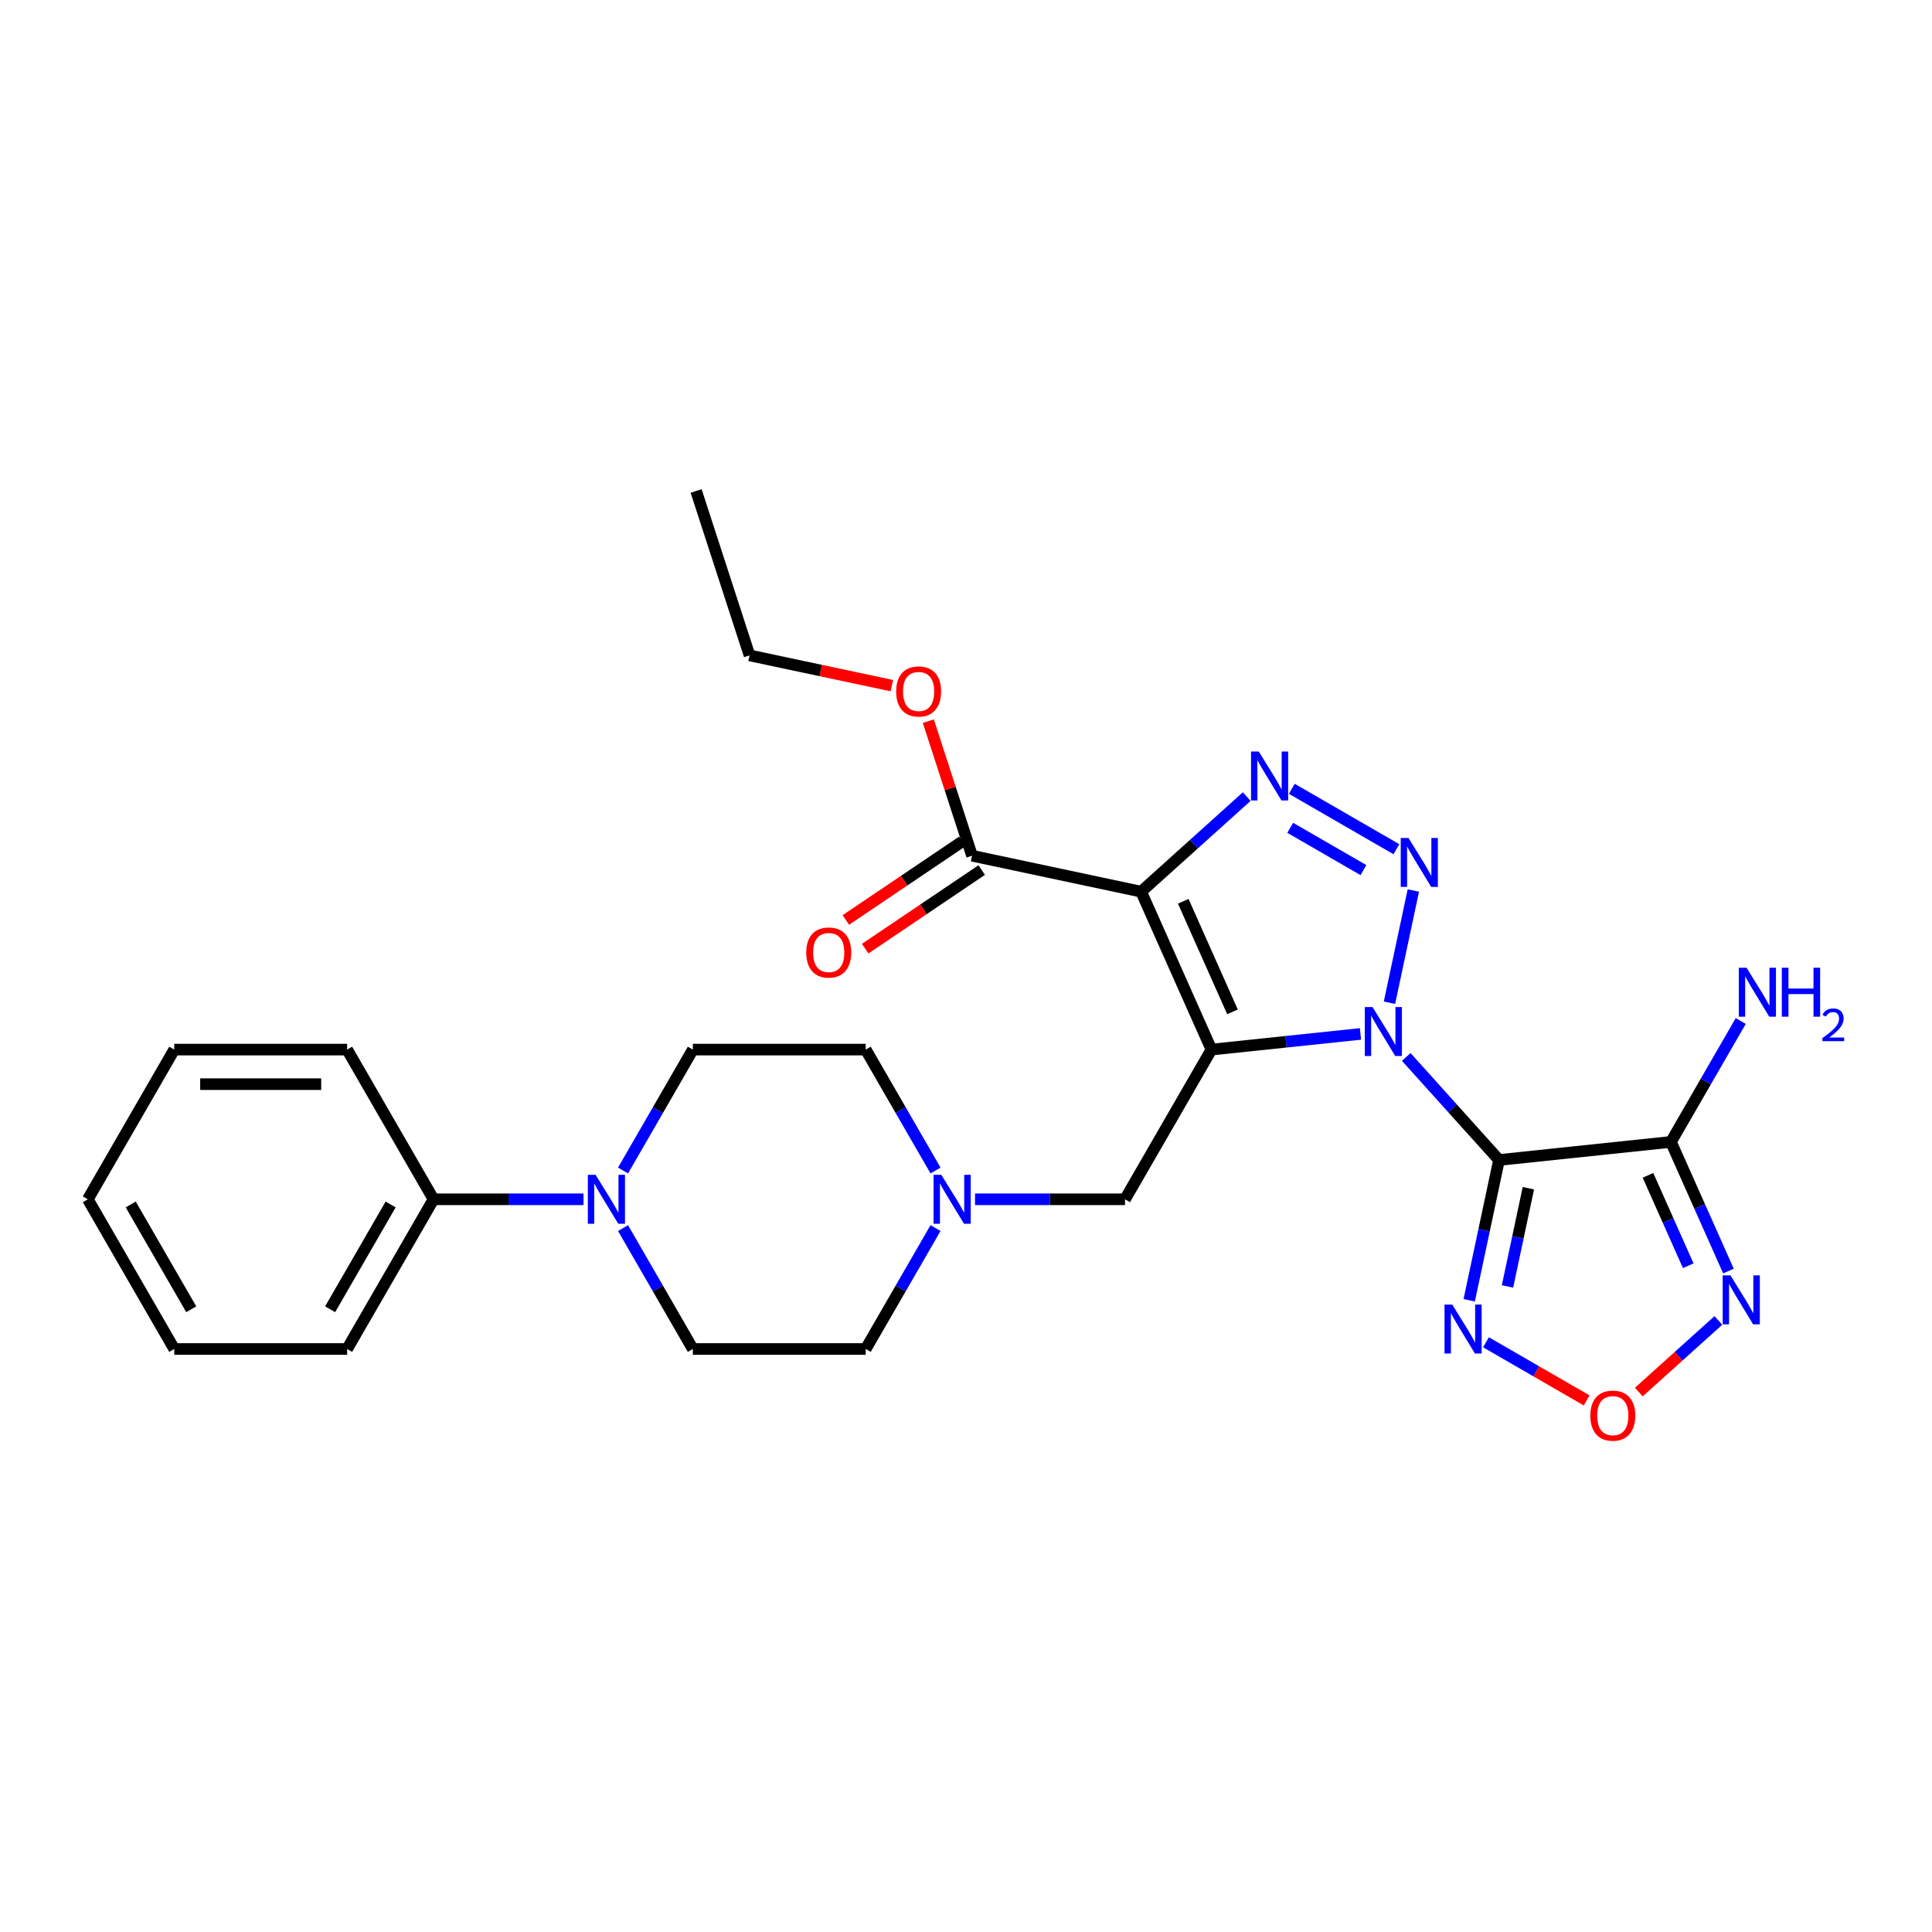 <?xml version='1.0' encoding='iso-8859-1'?>
<svg version='1.1' baseProfile='full'
              xmlns='http://www.w3.org/2000/svg'
                      xmlns:rdkit='http://www.rdkit.org/xml'
                      xmlns:xlink='http://www.w3.org/1999/xlink'
                  xml:space='preserve'
width='1000px' height='1000px' viewBox='0 0 1000 1000'>
<!-- END OF HEADER -->
<rect style='opacity:1.0;fill:#FFFFFF;stroke:none' width='1000' height='1000' x='0' y='0'> </rect>
<path class='bond-0' d='M 704.179,535.159 L 665.61,539.213' style='fill:none;fill-rule:evenodd;stroke:#0000FF;stroke-width:6px;stroke-linecap:butt;stroke-linejoin:miter;stroke-opacity:1' />
<path class='bond-0' d='M 665.61,539.213 L 627.041,543.266' style='fill:none;fill-rule:evenodd;stroke:#000000;stroke-width:6px;stroke-linecap:butt;stroke-linejoin:miter;stroke-opacity:1' />
<path class='bond-1' d='M 727.872,547.071 L 751.884,573.738' style='fill:none;fill-rule:evenodd;stroke:#0000FF;stroke-width:6px;stroke-linecap:butt;stroke-linejoin:miter;stroke-opacity:1' />
<path class='bond-1' d='M 751.884,573.738 L 775.896,600.406' style='fill:none;fill-rule:evenodd;stroke:#000000;stroke-width:6px;stroke-linecap:butt;stroke-linejoin:miter;stroke-opacity:1' />
<path class='bond-3' d='M 719.194,519.007 L 731.541,460.92' style='fill:none;fill-rule:evenodd;stroke:#0000FF;stroke-width:6px;stroke-linecap:butt;stroke-linejoin:miter;stroke-opacity:1' />
<path class='bond-2' d='M 627.041,543.266 L 590.648,461.527' style='fill:none;fill-rule:evenodd;stroke:#000000;stroke-width:6px;stroke-linecap:butt;stroke-linejoin:miter;stroke-opacity:1' />
<path class='bond-2' d='M 637.93,523.727 L 612.455,466.509' style='fill:none;fill-rule:evenodd;stroke:#000000;stroke-width:6px;stroke-linecap:butt;stroke-linejoin:miter;stroke-opacity:1' />
<path class='bond-11' d='M 627.041,543.266 L 582.303,620.754' style='fill:none;fill-rule:evenodd;stroke:#000000;stroke-width:6px;stroke-linecap:butt;stroke-linejoin:miter;stroke-opacity:1' />
<path class='bond-5' d='M 775.896,600.406 L 864.88,591.054' style='fill:none;fill-rule:evenodd;stroke:#000000;stroke-width:6px;stroke-linecap:butt;stroke-linejoin:miter;stroke-opacity:1' />
<path class='bond-6' d='M 775.896,600.406 L 768.178,636.713' style='fill:none;fill-rule:evenodd;stroke:#000000;stroke-width:6px;stroke-linecap:butt;stroke-linejoin:miter;stroke-opacity:1' />
<path class='bond-6' d='M 768.178,636.713 L 760.461,673.019' style='fill:none;fill-rule:evenodd;stroke:#0000FF;stroke-width:6px;stroke-linecap:butt;stroke-linejoin:miter;stroke-opacity:1' />
<path class='bond-6' d='M 791.084,615.019 L 785.682,640.433' style='fill:none;fill-rule:evenodd;stroke:#000000;stroke-width:6px;stroke-linecap:butt;stroke-linejoin:miter;stroke-opacity:1' />
<path class='bond-6' d='M 785.682,640.433 L 780.28,665.848' style='fill:none;fill-rule:evenodd;stroke:#0000FF;stroke-width:6px;stroke-linecap:butt;stroke-linejoin:miter;stroke-opacity:1' />
<path class='bond-9' d='M 590.648,461.527 L 503.128,442.924' style='fill:none;fill-rule:evenodd;stroke:#000000;stroke-width:6px;stroke-linecap:butt;stroke-linejoin:miter;stroke-opacity:1' />
<path class='bond-28' d='M 590.648,461.527 L 617.971,436.925' style='fill:none;fill-rule:evenodd;stroke:#000000;stroke-width:6px;stroke-linecap:butt;stroke-linejoin:miter;stroke-opacity:1' />
<path class='bond-28' d='M 617.971,436.925 L 645.294,412.323' style='fill:none;fill-rule:evenodd;stroke:#0000FF;stroke-width:6px;stroke-linecap:butt;stroke-linejoin:miter;stroke-opacity:1' />
<path class='bond-4' d='M 722.782,439.555 L 668.645,408.299' style='fill:none;fill-rule:evenodd;stroke:#0000FF;stroke-width:6px;stroke-linecap:butt;stroke-linejoin:miter;stroke-opacity:1' />
<path class='bond-4' d='M 705.714,450.364 L 667.818,428.485' style='fill:none;fill-rule:evenodd;stroke:#0000FF;stroke-width:6px;stroke-linecap:butt;stroke-linejoin:miter;stroke-opacity:1' />
<path class='bond-7' d='M 864.88,591.054 L 879.758,624.47' style='fill:none;fill-rule:evenodd;stroke:#000000;stroke-width:6px;stroke-linecap:butt;stroke-linejoin:miter;stroke-opacity:1' />
<path class='bond-7' d='M 879.758,624.47 L 894.636,657.887' style='fill:none;fill-rule:evenodd;stroke:#0000FF;stroke-width:6px;stroke-linecap:butt;stroke-linejoin:miter;stroke-opacity:1' />
<path class='bond-7' d='M 852.996,608.357 L 863.41,631.749' style='fill:none;fill-rule:evenodd;stroke:#000000;stroke-width:6px;stroke-linecap:butt;stroke-linejoin:miter;stroke-opacity:1' />
<path class='bond-7' d='M 863.41,631.749 L 873.825,655.14' style='fill:none;fill-rule:evenodd;stroke:#0000FF;stroke-width:6px;stroke-linecap:butt;stroke-linejoin:miter;stroke-opacity:1' />
<path class='bond-17' d='M 864.88,591.054 L 882.946,559.763' style='fill:none;fill-rule:evenodd;stroke:#000000;stroke-width:6px;stroke-linecap:butt;stroke-linejoin:miter;stroke-opacity:1' />
<path class='bond-17' d='M 882.946,559.763 L 901.011,528.473' style='fill:none;fill-rule:evenodd;stroke:#0000FF;stroke-width:6px;stroke-linecap:butt;stroke-linejoin:miter;stroke-opacity:1' />
<path class='bond-8' d='M 769.139,694.766 L 795.196,709.81' style='fill:none;fill-rule:evenodd;stroke:#0000FF;stroke-width:6px;stroke-linecap:butt;stroke-linejoin:miter;stroke-opacity:1' />
<path class='bond-8' d='M 795.196,709.81 L 821.254,724.854' style='fill:none;fill-rule:evenodd;stroke:#FF0000;stroke-width:6px;stroke-linecap:butt;stroke-linejoin:miter;stroke-opacity:1' />
<path class='bond-29' d='M 889.426,683.46 L 868.838,701.997' style='fill:none;fill-rule:evenodd;stroke:#0000FF;stroke-width:6px;stroke-linecap:butt;stroke-linejoin:miter;stroke-opacity:1' />
<path class='bond-29' d='M 868.838,701.997 L 848.25,720.535' style='fill:none;fill-rule:evenodd;stroke:#FF0000;stroke-width:6px;stroke-linecap:butt;stroke-linejoin:miter;stroke-opacity:1' />
<path class='bond-16' d='M 498.125,435.506 L 467.969,455.844' style='fill:none;fill-rule:evenodd;stroke:#000000;stroke-width:6px;stroke-linecap:butt;stroke-linejoin:miter;stroke-opacity:1' />
<path class='bond-16' d='M 467.969,455.844 L 437.813,476.182' style='fill:none;fill-rule:evenodd;stroke:#FF0000;stroke-width:6px;stroke-linecap:butt;stroke-linejoin:miter;stroke-opacity:1' />
<path class='bond-16' d='M 508.131,450.342 L 477.975,470.68' style='fill:none;fill-rule:evenodd;stroke:#000000;stroke-width:6px;stroke-linecap:butt;stroke-linejoin:miter;stroke-opacity:1' />
<path class='bond-16' d='M 477.975,470.68 L 447.819,491.019' style='fill:none;fill-rule:evenodd;stroke:#FF0000;stroke-width:6px;stroke-linecap:butt;stroke-linejoin:miter;stroke-opacity:1' />
<path class='bond-20' d='M 503.128,442.924 L 491.813,408.098' style='fill:none;fill-rule:evenodd;stroke:#000000;stroke-width:6px;stroke-linecap:butt;stroke-linejoin:miter;stroke-opacity:1' />
<path class='bond-20' d='M 491.813,408.098 L 480.497,373.272' style='fill:none;fill-rule:evenodd;stroke:#FF0000;stroke-width:6px;stroke-linecap:butt;stroke-linejoin:miter;stroke-opacity:1' />
<path class='bond-10' d='M 322.485,605.847 L 340.551,574.557' style='fill:none;fill-rule:evenodd;stroke:#0000FF;stroke-width:6px;stroke-linecap:butt;stroke-linejoin:miter;stroke-opacity:1' />
<path class='bond-10' d='M 340.551,574.557 L 358.616,543.266' style='fill:none;fill-rule:evenodd;stroke:#000000;stroke-width:6px;stroke-linecap:butt;stroke-linejoin:miter;stroke-opacity:1' />
<path class='bond-15' d='M 302.032,620.754 L 263.218,620.754' style='fill:none;fill-rule:evenodd;stroke:#0000FF;stroke-width:6px;stroke-linecap:butt;stroke-linejoin:miter;stroke-opacity:1' />
<path class='bond-15' d='M 263.218,620.754 L 224.404,620.754' style='fill:none;fill-rule:evenodd;stroke:#000000;stroke-width:6px;stroke-linecap:butt;stroke-linejoin:miter;stroke-opacity:1' />
<path class='bond-30' d='M 322.485,635.66 L 340.551,666.951' style='fill:none;fill-rule:evenodd;stroke:#0000FF;stroke-width:6px;stroke-linecap:butt;stroke-linejoin:miter;stroke-opacity:1' />
<path class='bond-30' d='M 340.551,666.951 L 358.616,698.241' style='fill:none;fill-rule:evenodd;stroke:#000000;stroke-width:6px;stroke-linecap:butt;stroke-linejoin:miter;stroke-opacity:1' />
<path class='bond-12' d='M 582.303,620.754 L 543.489,620.754' style='fill:none;fill-rule:evenodd;stroke:#000000;stroke-width:6px;stroke-linecap:butt;stroke-linejoin:miter;stroke-opacity:1' />
<path class='bond-12' d='M 543.489,620.754 L 504.675,620.754' style='fill:none;fill-rule:evenodd;stroke:#0000FF;stroke-width:6px;stroke-linecap:butt;stroke-linejoin:miter;stroke-opacity:1' />
<path class='bond-18' d='M 484.222,635.66 L 466.157,666.951' style='fill:none;fill-rule:evenodd;stroke:#0000FF;stroke-width:6px;stroke-linecap:butt;stroke-linejoin:miter;stroke-opacity:1' />
<path class='bond-18' d='M 466.157,666.951 L 448.091,698.241' style='fill:none;fill-rule:evenodd;stroke:#000000;stroke-width:6px;stroke-linecap:butt;stroke-linejoin:miter;stroke-opacity:1' />
<path class='bond-19' d='M 484.222,605.847 L 466.157,574.557' style='fill:none;fill-rule:evenodd;stroke:#0000FF;stroke-width:6px;stroke-linecap:butt;stroke-linejoin:miter;stroke-opacity:1' />
<path class='bond-19' d='M 466.157,574.557 L 448.091,543.266' style='fill:none;fill-rule:evenodd;stroke:#000000;stroke-width:6px;stroke-linecap:butt;stroke-linejoin:miter;stroke-opacity:1' />
<path class='bond-13' d='M 358.616,543.266 L 448.091,543.266' style='fill:none;fill-rule:evenodd;stroke:#000000;stroke-width:6px;stroke-linecap:butt;stroke-linejoin:miter;stroke-opacity:1' />
<path class='bond-14' d='M 358.616,698.241 L 448.091,698.241' style='fill:none;fill-rule:evenodd;stroke:#000000;stroke-width:6px;stroke-linecap:butt;stroke-linejoin:miter;stroke-opacity:1' />
<path class='bond-21' d='M 224.404,620.754 L 179.667,698.241' style='fill:none;fill-rule:evenodd;stroke:#000000;stroke-width:6px;stroke-linecap:butt;stroke-linejoin:miter;stroke-opacity:1' />
<path class='bond-21' d='M 202.196,623.429 L 170.88,677.671' style='fill:none;fill-rule:evenodd;stroke:#000000;stroke-width:6px;stroke-linecap:butt;stroke-linejoin:miter;stroke-opacity:1' />
<path class='bond-22' d='M 224.404,620.754 L 179.667,543.266' style='fill:none;fill-rule:evenodd;stroke:#000000;stroke-width:6px;stroke-linecap:butt;stroke-linejoin:miter;stroke-opacity:1' />
<path class='bond-23' d='M 461.611,354.881 L 424.785,347.053' style='fill:none;fill-rule:evenodd;stroke:#FF0000;stroke-width:6px;stroke-linecap:butt;stroke-linejoin:miter;stroke-opacity:1' />
<path class='bond-23' d='M 424.785,347.053 L 387.96,339.226' style='fill:none;fill-rule:evenodd;stroke:#000000;stroke-width:6px;stroke-linecap:butt;stroke-linejoin:miter;stroke-opacity:1' />
<path class='bond-26' d='M 179.667,698.241 L 90.192,698.241' style='fill:none;fill-rule:evenodd;stroke:#000000;stroke-width:6px;stroke-linecap:butt;stroke-linejoin:miter;stroke-opacity:1' />
<path class='bond-25' d='M 179.667,543.266 L 90.192,543.266' style='fill:none;fill-rule:evenodd;stroke:#000000;stroke-width:6px;stroke-linecap:butt;stroke-linejoin:miter;stroke-opacity:1' />
<path class='bond-25' d='M 166.246,561.161 L 103.613,561.161' style='fill:none;fill-rule:evenodd;stroke:#000000;stroke-width:6px;stroke-linecap:butt;stroke-linejoin:miter;stroke-opacity:1' />
<path class='bond-24' d='M 387.96,339.226 L 360.31,254.13' style='fill:none;fill-rule:evenodd;stroke:#000000;stroke-width:6px;stroke-linecap:butt;stroke-linejoin:miter;stroke-opacity:1' />
<path class='bond-27' d='M 90.192,543.266 L 45.455,620.754' style='fill:none;fill-rule:evenodd;stroke:#000000;stroke-width:6px;stroke-linecap:butt;stroke-linejoin:miter;stroke-opacity:1' />
<path class='bond-31' d='M 90.192,698.241 L 45.455,620.754' style='fill:none;fill-rule:evenodd;stroke:#000000;stroke-width:6px;stroke-linecap:butt;stroke-linejoin:miter;stroke-opacity:1' />
<path class='bond-31' d='M 98.979,677.671 L 67.663,623.429' style='fill:none;fill-rule:evenodd;stroke:#000000;stroke-width:6px;stroke-linecap:butt;stroke-linejoin:miter;stroke-opacity:1' />
<path  class='atom-0' d='M 710.424 521.244
L 718.727 534.665
Q 719.551 535.989, 720.875 538.387
Q 722.199 540.785, 722.271 540.928
L 722.271 521.244
L 725.635 521.244
L 725.635 546.583
L 722.163 546.583
L 713.252 531.909
Q 712.214 530.192, 711.104 528.223
Q 710.03 526.255, 709.708 525.646
L 709.708 546.583
L 706.416 546.583
L 706.416 521.244
L 710.424 521.244
' fill='#0000FF'/>
<path  class='atom-4' d='M 729.027 433.724
L 737.33 447.146
Q 738.153 448.47, 739.478 450.868
Q 740.802 453.266, 740.874 453.409
L 740.874 433.724
L 744.238 433.724
L 744.238 459.064
L 740.766 459.064
L 731.854 444.39
Q 730.817 442.672, 729.707 440.704
Q 728.633 438.735, 728.311 438.127
L 728.311 459.064
L 725.019 459.064
L 725.019 433.724
L 729.027 433.724
' fill='#0000FF'/>
<path  class='atom-5' d='M 651.54 388.987
L 659.843 402.408
Q 660.666 403.733, 661.99 406.13
Q 663.314 408.528, 663.386 408.672
L 663.386 388.987
L 666.75 388.987
L 666.75 414.326
L 663.279 414.326
L 654.367 399.652
Q 653.329 397.935, 652.22 395.966
Q 651.146 393.998, 650.824 393.389
L 650.824 414.326
L 647.531 414.326
L 647.531 388.987
L 651.54 388.987
' fill='#0000FF'/>
<path  class='atom-7' d='M 751.692 675.256
L 759.995 688.678
Q 760.818 690.002, 762.142 692.4
Q 763.467 694.798, 763.538 694.941
L 763.538 675.256
L 766.902 675.256
L 766.902 700.596
L 763.431 700.596
L 754.519 685.922
Q 753.481 684.204, 752.372 682.235
Q 751.298 680.267, 750.976 679.658
L 750.976 700.596
L 747.683 700.596
L 747.683 675.256
L 751.692 675.256
' fill='#0000FF'/>
<path  class='atom-8' d='M 895.672 660.123
L 903.975 673.545
Q 904.798 674.869, 906.122 677.267
Q 907.447 679.665, 907.518 679.808
L 907.518 660.123
L 910.883 660.123
L 910.883 685.463
L 907.411 685.463
L 898.499 670.789
Q 897.461 669.071, 896.352 667.102
Q 895.278 665.134, 894.956 664.526
L 894.956 685.463
L 891.663 685.463
L 891.663 660.123
L 895.672 660.123
' fill='#0000FF'/>
<path  class='atom-9' d='M 823.148 732.735
Q 823.148 726.651, 826.155 723.251
Q 829.161 719.851, 834.78 719.851
Q 840.399 719.851, 843.406 723.251
Q 846.412 726.651, 846.412 732.735
Q 846.412 738.891, 843.37 742.398
Q 840.328 745.87, 834.78 745.87
Q 829.197 745.87, 826.155 742.398
Q 823.148 738.927, 823.148 732.735
M 834.78 743.007
Q 838.646 743.007, 840.721 740.43
Q 842.833 737.817, 842.833 732.735
Q 842.833 727.76, 840.721 725.255
Q 838.646 722.714, 834.78 722.714
Q 830.915 722.714, 828.803 725.219
Q 826.727 727.724, 826.727 732.735
Q 826.727 737.853, 828.803 740.43
Q 830.915 743.007, 834.78 743.007
' fill='#FF0000'/>
<path  class='atom-11' d='M 308.278 608.084
L 316.581 621.505
Q 317.404 622.83, 318.728 625.228
Q 320.053 627.625, 320.124 627.769
L 320.124 608.084
L 323.489 608.084
L 323.489 633.423
L 320.017 633.423
L 311.105 618.75
Q 310.067 617.032, 308.958 615.063
Q 307.884 613.095, 307.562 612.486
L 307.562 633.423
L 304.269 633.423
L 304.269 608.084
L 308.278 608.084
' fill='#0000FF'/>
<path  class='atom-13' d='M 487.227 608.084
L 495.531 621.505
Q 496.354 622.83, 497.678 625.228
Q 499.002 627.625, 499.074 627.769
L 499.074 608.084
L 502.438 608.084
L 502.438 633.423
L 498.966 633.423
L 490.055 618.75
Q 489.017 617.032, 487.907 615.063
Q 486.834 613.095, 486.512 612.486
L 486.512 633.423
L 483.219 633.423
L 483.219 608.084
L 487.227 608.084
' fill='#0000FF'/>
<path  class='atom-17' d='M 417.316 493.025
Q 417.316 486.941, 420.322 483.541
Q 423.329 480.141, 428.948 480.141
Q 434.567 480.141, 437.573 483.541
Q 440.58 486.941, 440.58 493.025
Q 440.58 499.181, 437.537 502.689
Q 434.495 506.16, 428.948 506.16
Q 423.365 506.16, 420.322 502.689
Q 417.316 499.217, 417.316 493.025
M 428.948 503.297
Q 432.813 503.297, 434.889 500.72
Q 437.001 498.108, 437.001 493.025
Q 437.001 488.051, 434.889 485.545
Q 432.813 483.004, 428.948 483.004
Q 425.082 483.004, 422.971 485.51
Q 420.895 488.015, 420.895 493.025
Q 420.895 498.143, 422.971 500.72
Q 425.082 503.297, 428.948 503.297
' fill='#FF0000'/>
<path  class='atom-18' d='M 904.017 500.897
L 912.32 514.318
Q 913.143 515.642, 914.467 518.04
Q 915.791 520.438, 915.863 520.581
L 915.863 500.897
L 919.227 500.897
L 919.227 526.236
L 915.756 526.236
L 906.844 511.562
Q 905.806 509.844, 904.697 507.876
Q 903.623 505.907, 903.301 505.299
L 903.301 526.236
L 900.008 526.236
L 900.008 500.897
L 904.017 500.897
' fill='#0000FF'/>
<path  class='atom-18' d='M 922.269 500.897
L 925.705 500.897
L 925.705 511.669
L 938.661 511.669
L 938.661 500.897
L 942.097 500.897
L 942.097 526.236
L 938.661 526.236
L 938.661 514.533
L 925.705 514.533
L 925.705 526.236
L 922.269 526.236
L 922.269 500.897
' fill='#0000FF'/>
<path  class='atom-18' d='M 943.325 525.347
Q 943.939 523.764, 945.404 522.89
Q 946.869 521.993, 948.9 521.993
Q 951.427 521.993, 952.845 523.363
Q 954.262 524.733, 954.262 527.166
Q 954.262 529.646, 952.42 531.961
Q 950.601 534.276, 946.821 537.016
L 954.545 537.016
L 954.545 538.906
L 943.278 538.906
L 943.278 537.323
Q 946.396 535.103, 948.239 533.449
Q 950.105 531.796, 951.002 530.307
Q 951.9 528.819, 951.9 527.284
Q 951.9 525.678, 951.097 524.78
Q 950.294 523.882, 948.9 523.882
Q 947.554 523.882, 946.656 524.426
Q 945.758 524.969, 945.121 526.174
L 943.325 525.347
' fill='#0000FF'/>
<path  class='atom-21' d='M 463.847 357.9
Q 463.847 351.816, 466.854 348.416
Q 469.86 345.016, 475.479 345.016
Q 481.098 345.016, 484.105 348.416
Q 487.111 351.816, 487.111 357.9
Q 487.111 364.056, 484.069 367.563
Q 481.027 371.035, 475.479 371.035
Q 469.896 371.035, 466.854 367.563
Q 463.847 364.092, 463.847 357.9
M 475.479 368.172
Q 479.345 368.172, 481.42 365.595
Q 483.532 362.982, 483.532 357.9
Q 483.532 352.925, 481.42 350.42
Q 479.345 347.879, 475.479 347.879
Q 471.614 347.879, 469.502 350.384
Q 467.426 352.89, 467.426 357.9
Q 467.426 363.018, 469.502 365.595
Q 471.614 368.172, 475.479 368.172
' fill='#FF0000'/>
</svg>
